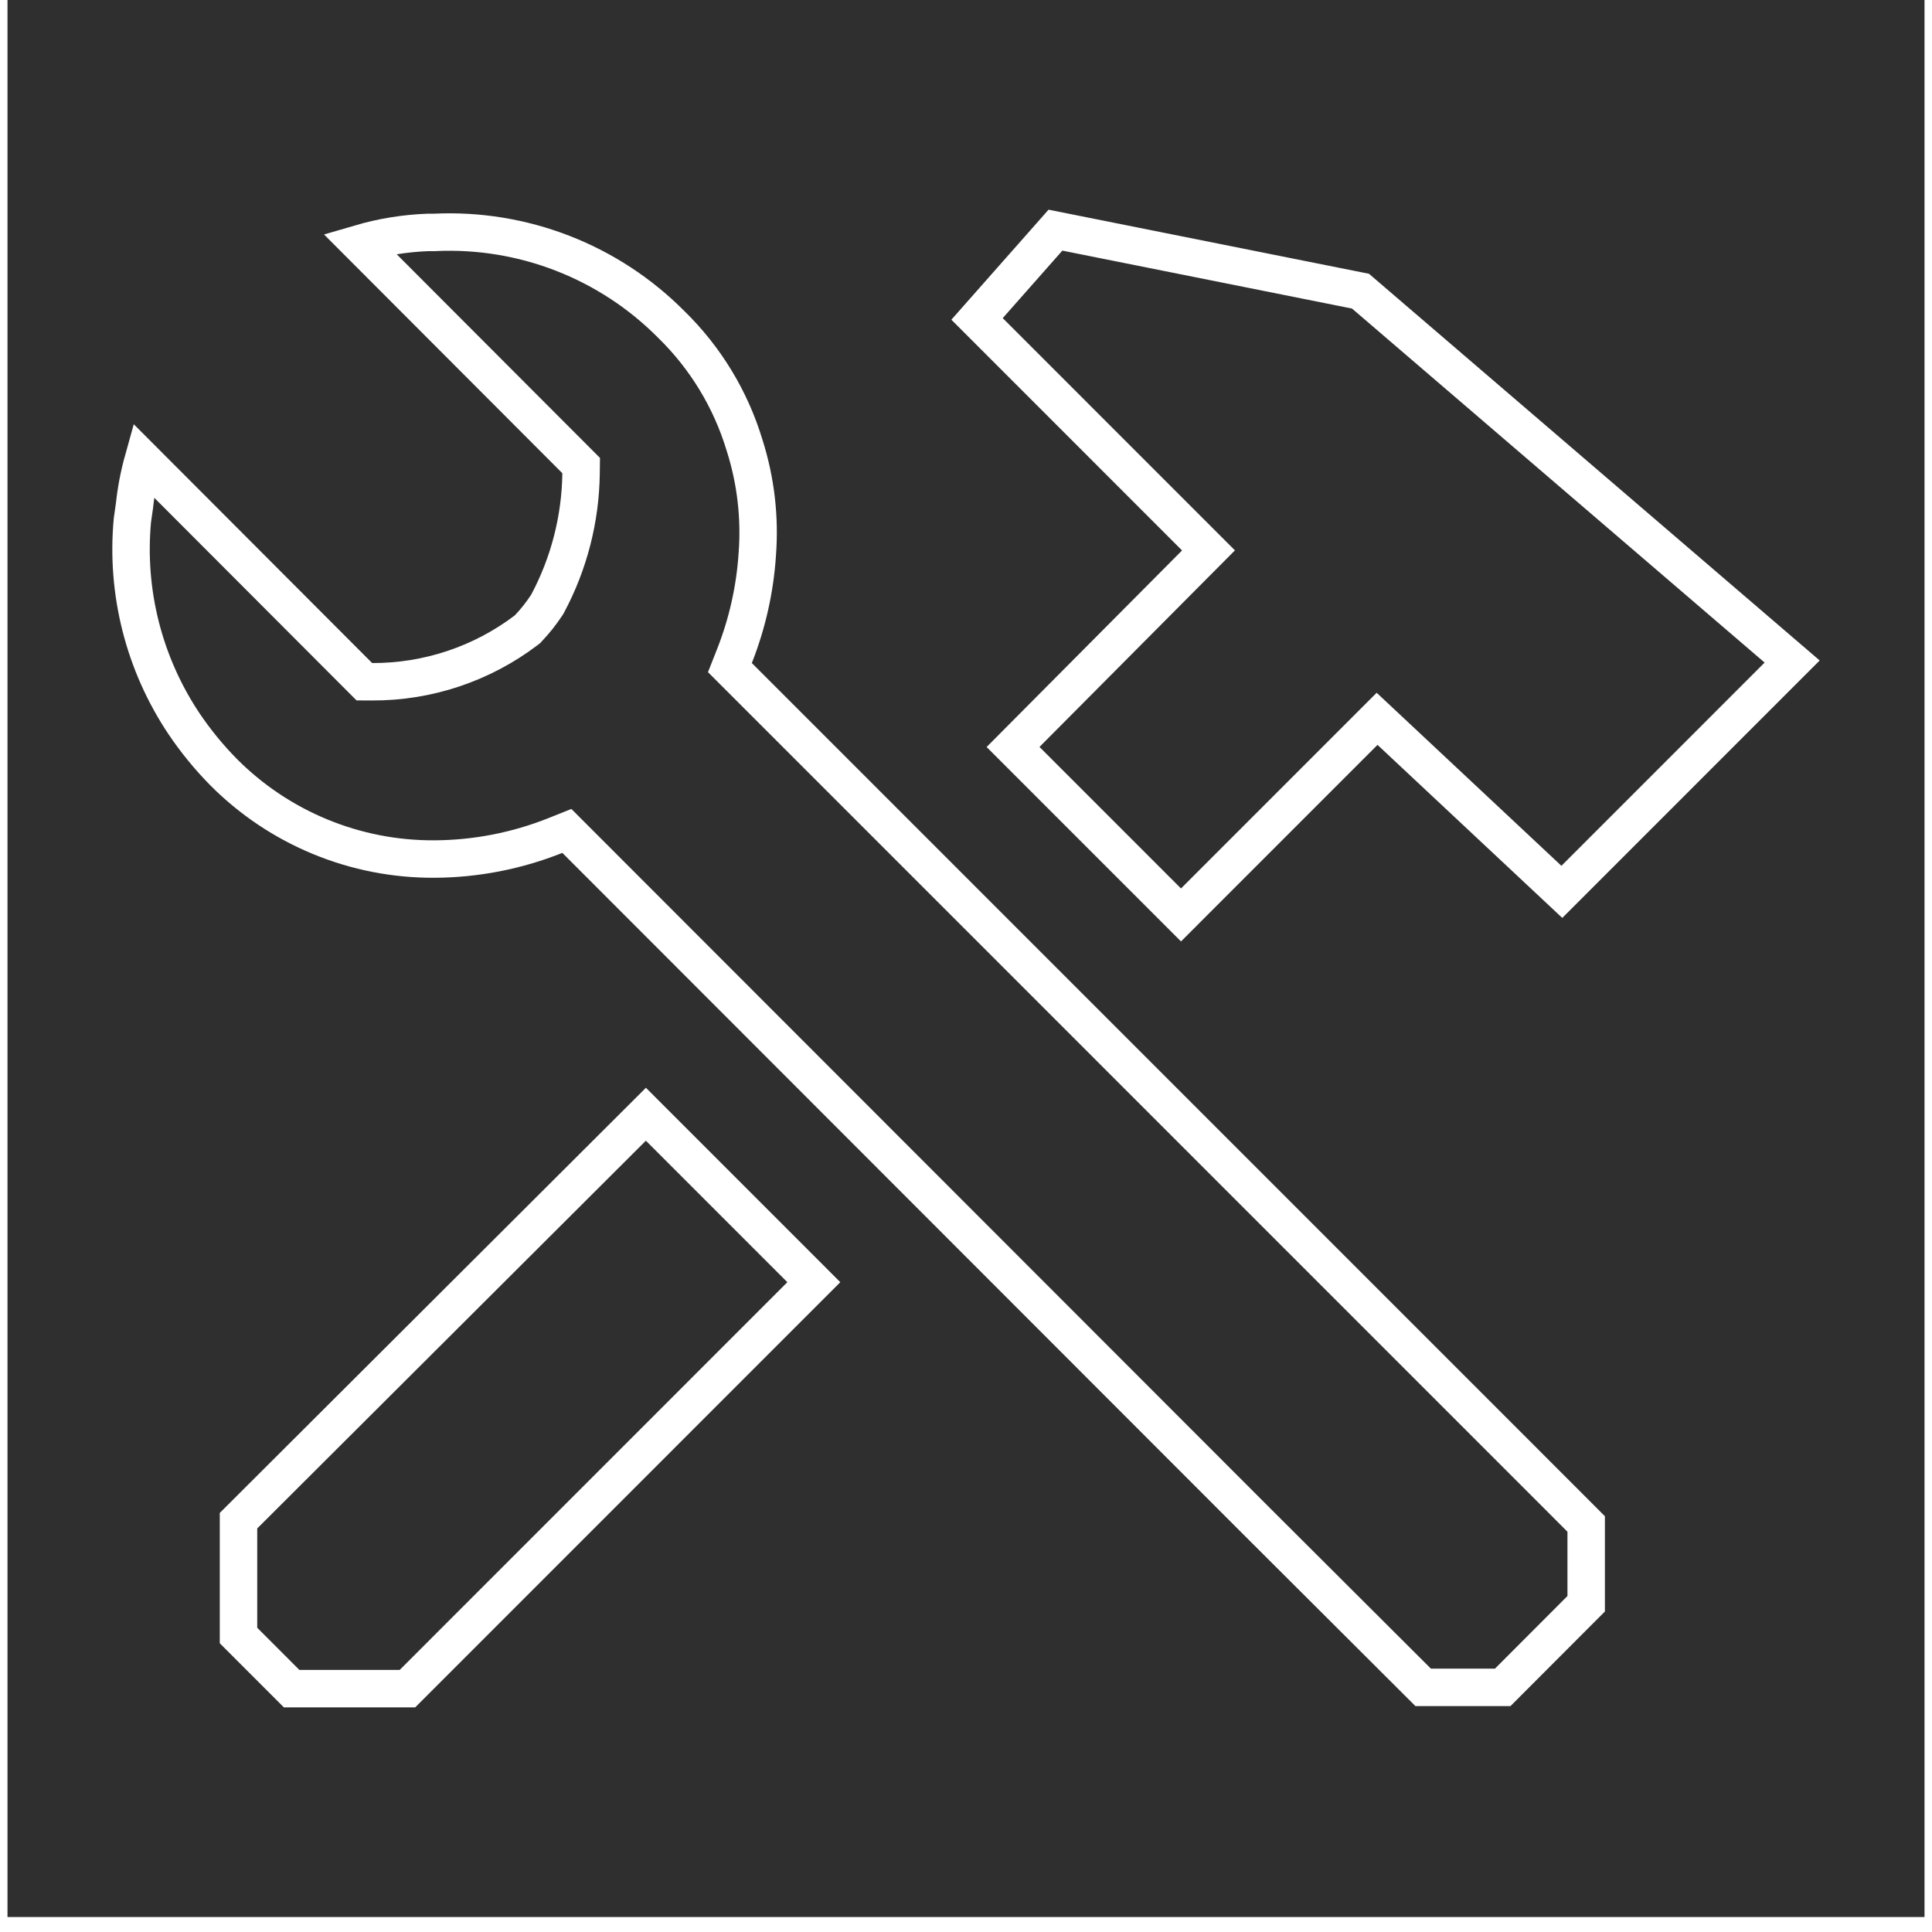<svg xmlns="http://www.w3.org/2000/svg" version="1.1" xmlns:xlink="http://www.w3.org/1999/xlink" width="1032" height="1032"><svg width="1032" height="1032" viewBox="0 0 1032 1032" fill="none" xmlns="http://www.w3.org/2000/svg">
<g filter="url(#filter0_d_1003_4)">
<rect width="1024" height="1024" transform="translate(4)" fill="#2F2F2F"></rect>
<g clip-path="url(#clip0_1003_4)">
<path d="M434.714 684.896L217.654 902H155.767L127.396 873.622V812.296L345.014 595.179L434.714 684.896ZM232.235 124.137C255.541 123.038 278.819 126.84 300.565 135.295C322.312 143.75 342.045 156.671 358.49 173.226L358.544 173.28L358.599 173.334C376.874 191.174 390.332 213.357 397.713 237.81L397.756 237.948C403.717 256.707 406.012 276.438 404.516 296.064L404.512 296.115L404.509 296.165C403.276 314.799 399.156 333.129 392.297 350.498L389.888 356.602L394.527 361.242L834.653 801.408V801.409L847.272 814.048V856.666L802.704 901.315H760.189L671.755 813.087L307.453 448.507L302.793 443.844L296.671 446.288C276.123 454.493 254.216 458.761 232.092 458.867H232.08C211.163 458.992 190.43 454.951 171.09 446.98C151.761 439.014 134.209 427.282 119.457 412.466C111.617 404.513 104.53 395.85 98.288 386.589H98.289C76.888 354.586 67.154 316.191 70.722 277.859L71.826 270.133L71.852 269.959L71.87 269.784C72.74 261.666 74.282 253.643 76.474 245.796L99.206 268.57L191.705 361.235L194.618 364.153L198.74 364.171C228.439 364.295 257.354 354.639 281.021 336.694L281.675 336.199L282.238 335.604C285.872 331.768 289.159 327.619 292.06 323.202L292.309 322.822L292.522 322.421C303.951 301.008 310.075 277.165 310.38 252.895L310.433 248.684L307.458 245.704L288.88 227.095L264.62 202.789V202.788L192.061 130.1C203.916 126.622 216.173 124.619 228.558 124.148H232L232.235 124.137ZM726.728 155.531L957.298 353.362L834.283 476.4L742.652 390.579L735.588 383.962L728.744 390.808L630.843 488.729L541.134 399L638.505 301.076L645.536 294.006L638.486 286.955L521.902 170.351L563.785 122.935L726.728 155.531Z" stroke="white" stroke-width="20"></path>
</g>
</g>
<defs>
<filter id="SvgjsFilter1003" x="0" y="0" width="1032" height="1032" filterUnits="userSpaceOnUse" color-interpolation-filters="sRGB">
<feFlood flood-opacity="0" result="BackgroundImageFix"></feFlood>
<feColorMatrix in="SourceAlpha" type="matrix" values="0 0 0 0 0 0 0 0 0 0 0 0 0 0 0 0 0 0 127 0" result="hardAlpha"></feColorMatrix>
<feOffset dy="4"></feOffset>
<feGaussianBlur stdDeviation="2"></feGaussianBlur>
<feComposite in2="hardAlpha" operator="out"></feComposite>
<feColorMatrix type="matrix" values="0 0 0 0 0 0 0 0 0 0 0 0 0 0 0 0 0 0 0.25 0"></feColorMatrix>
<feBlend mode="normal" in2="BackgroundImageFix" result="effect1_dropShadow_1003_4"></feBlend>
<feBlend mode="normal" in="SourceGraphic" in2="effect1_dropShadow_1003_4" result="shape"></feBlend>
</filter>
<clipPath id="SvgjsClipPath1002">
<rect width="912" height="800" fill="white" transform="translate(60 112)"></rect>
</clipPath>
</defs>
</svg><style>@media (prefers-color-scheme: light) { :root { filter: none; } }
@media (prefers-color-scheme: dark) { :root { filter: none; } }
</style></svg>
